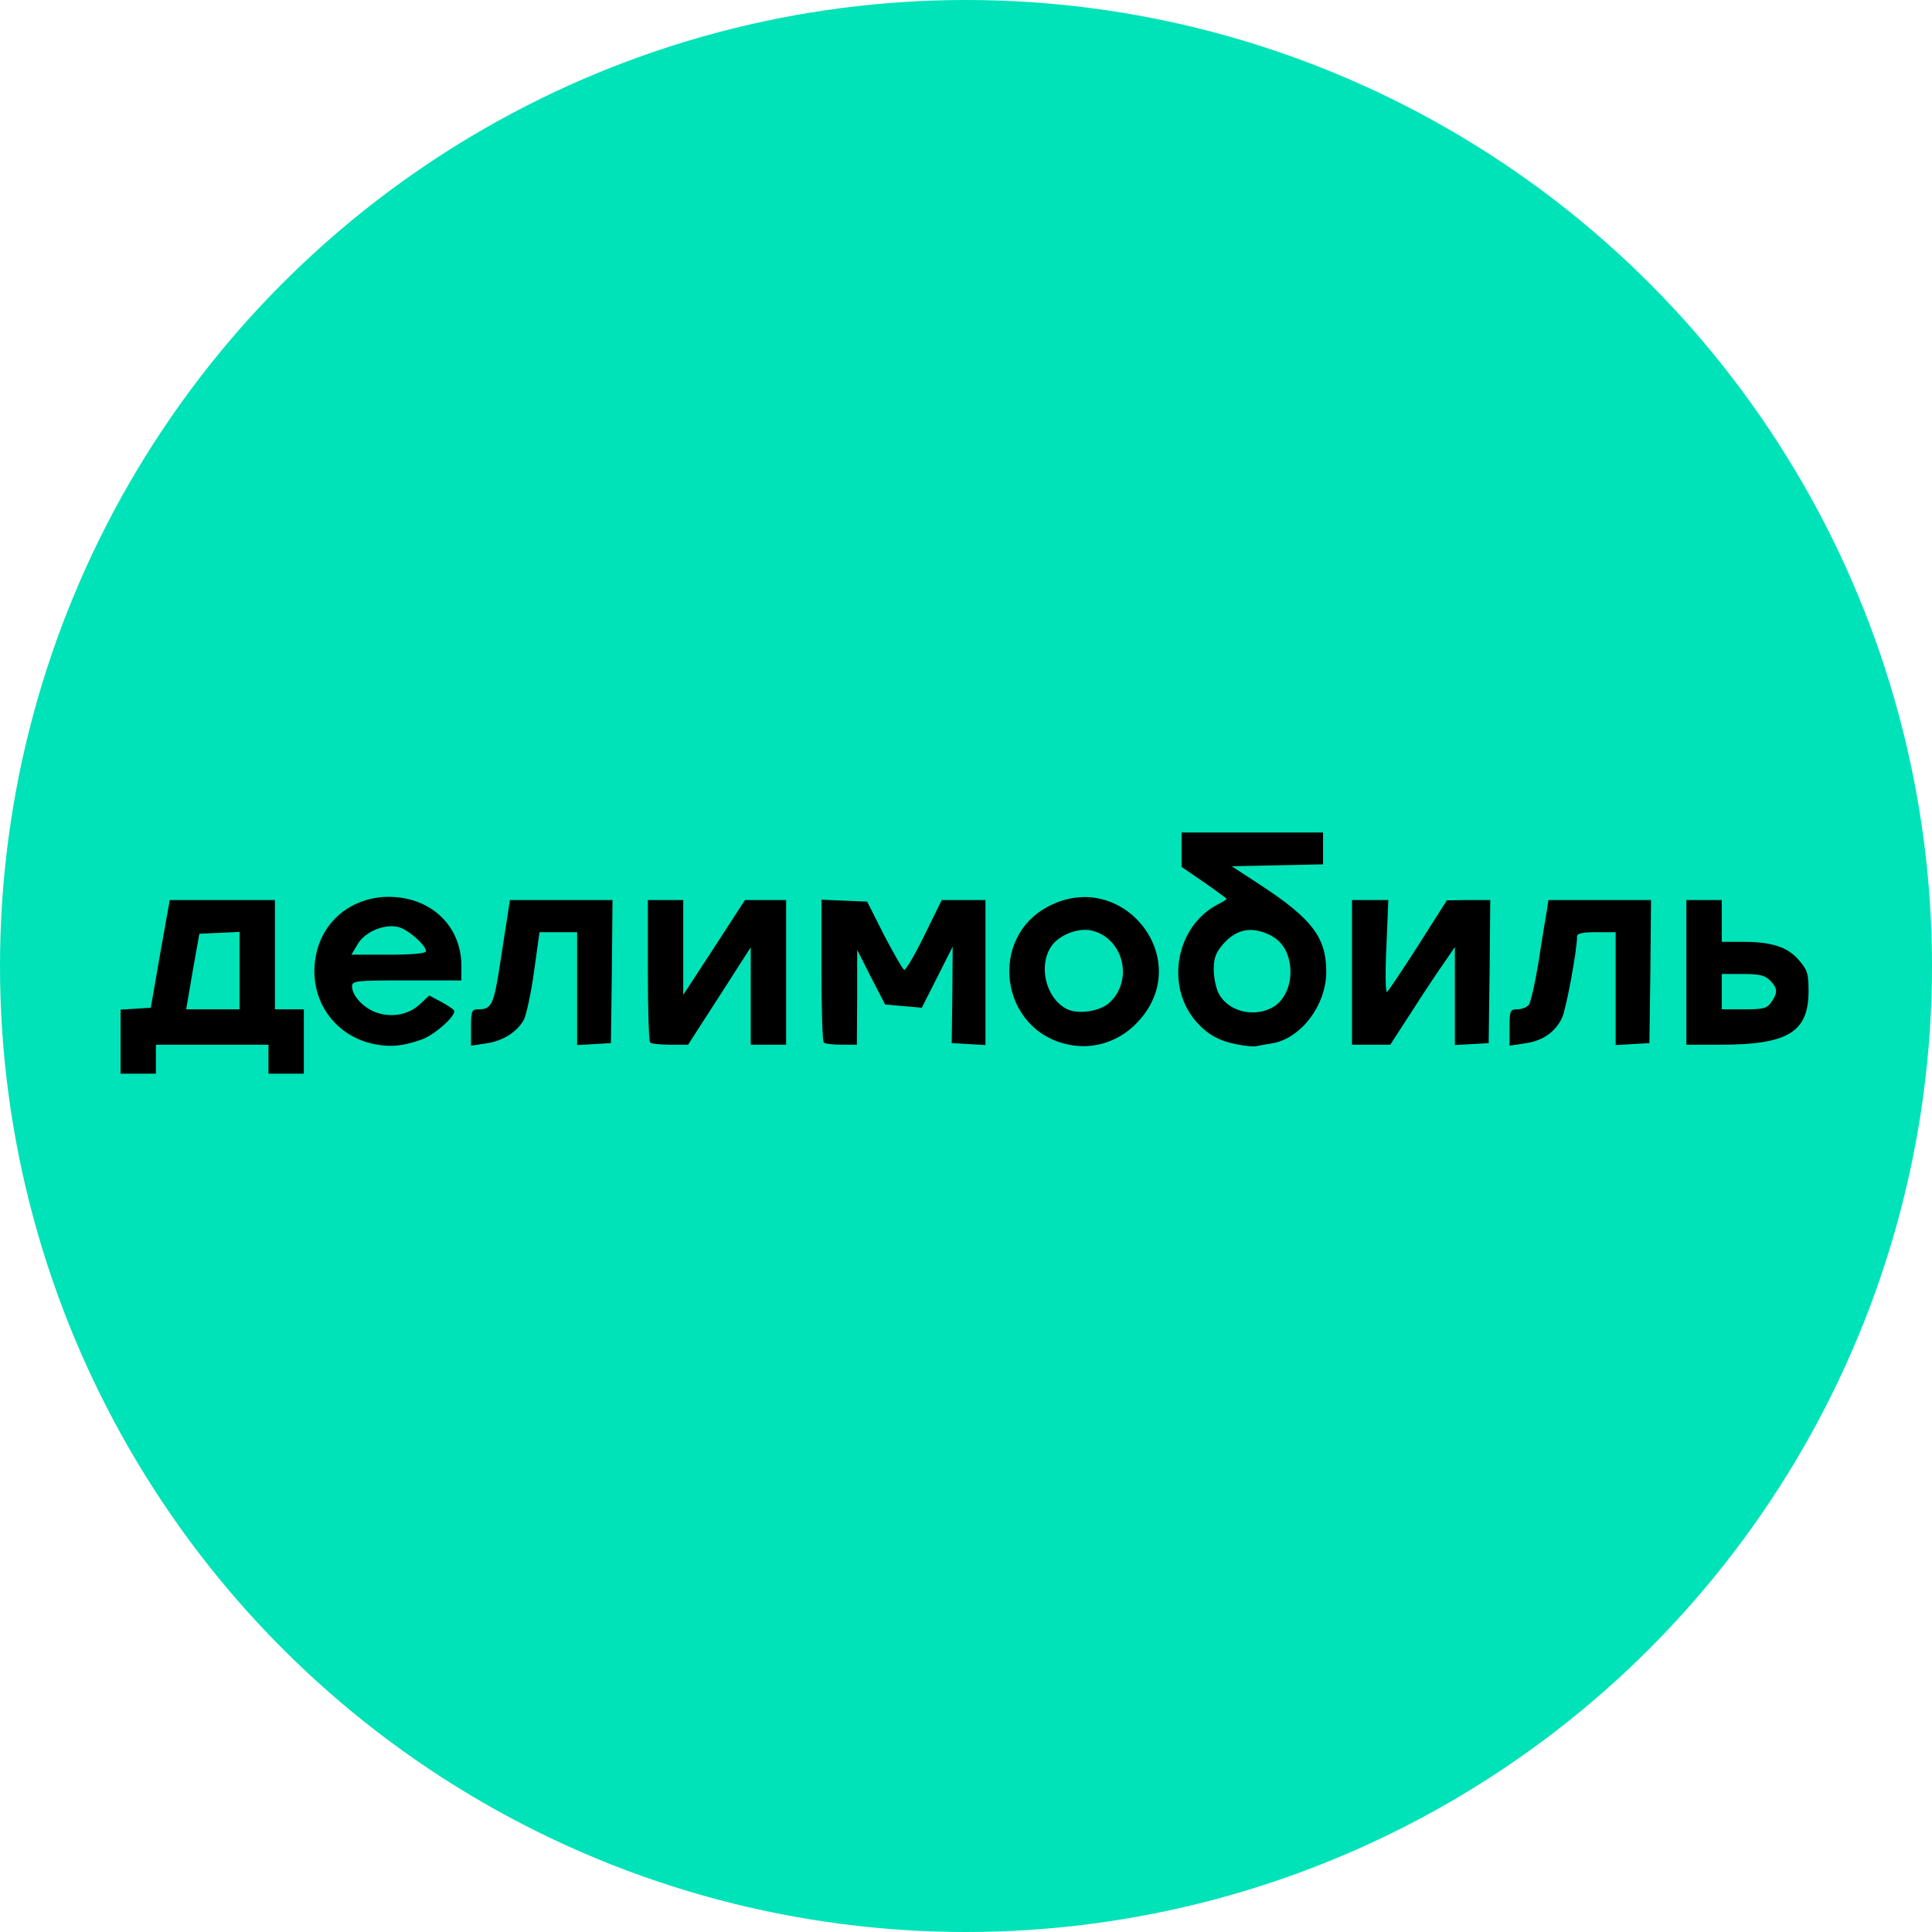 <svg width="673" height="673" viewBox="0 0 673 673" fill="none" xmlns="http://www.w3.org/2000/svg">
<circle cx="336.5" cy="336.5" r="336.5" fill="#00E2B8"/>
<path d="M42 362.912V351.712L47.264 351.376L52.528 351.04L55.776 332.336L59.136 313.52H77.504H95.76V332.56V351.6H100.8H105.84V362.8V374H99.68H93.52V368.96V363.92H73.92H54.32V368.96V374H48.16H42V362.912ZM83.44 338.16V324.608L76.496 324.944L69.44 325.28L67.088 338.496L64.848 351.6H74.144H83.44V338.16Z" fill="black"/>
<path d="M130.816 363.808C115.92 361.008 106.848 347.12 110.208 332.112C112.784 320.352 122.864 312.512 135.296 312.4C149.968 312.4 160.608 322.368 160.72 336.256V341.52H141.68C123.872 341.52 122.64 341.632 122.64 343.648C122.64 346.896 126.784 351.264 131.152 352.72C136.64 354.624 142.464 353.392 146.272 349.808L149.52 346.784L153.552 348.912C155.68 350.032 157.808 351.488 158.144 351.936C159.152 353.616 151.536 360.448 146.832 362.128C140.448 364.368 136.304 364.816 130.816 363.808ZM148.4 331.328C148.4 329.312 142.128 323.712 138.768 322.928C133.952 321.696 127.008 324.608 124.544 328.976L122.416 332.56H135.408C143.92 332.56 148.4 332.112 148.4 331.328Z" fill="black"/>
<path d="M372.4 363.92C348.432 359.216 343.84 326.512 365.568 315.536C390.992 302.656 415.744 333.456 397.264 354.96C390.992 362.352 381.584 365.824 372.4 363.92ZM386.512 349.248C395.136 341.184 391.104 326.288 379.792 324.048C375.088 323.264 368.704 325.84 366.128 329.76C361.648 336.592 364.336 347.568 371.392 351.376C375.312 353.504 383.152 352.384 386.512 349.248Z" fill="black"/>
<path d="M430.975 363.808C424.367 362.576 420.223 360.112 416.191 355.296C405.887 342.752 409.919 322.48 424.143 315.088C425.935 314.192 427.279 313.296 427.279 313.072C427.279 312.96 423.807 310.384 419.439 307.36L411.599 301.984V295.936V290H436.239H460.879V295.6V301.088L444.975 301.424L429.071 301.76L439.711 308.704C457.183 320.24 461.999 326.736 461.999 338.496C461.999 350.144 453.151 361.792 443.071 363.472C440.831 363.808 438.255 364.256 437.359 364.48C436.463 364.592 433.551 364.368 430.975 363.808ZM442.399 351.376C447.215 349.248 450.015 343.424 449.455 336.928C448.783 330.544 445.759 326.624 439.935 324.72C434.671 322.928 430.191 324.272 426.159 328.752C423.471 331.888 422.799 333.68 422.799 337.712C422.799 340.512 423.583 344.208 424.479 346C427.503 351.936 435.791 354.4 442.399 351.376Z" fill="black"/>
<path d="M164.08 357.872C164.08 352.16 164.304 351.6 166.656 351.6C171.248 351.6 172.032 350.032 174.272 335.248C175.504 327.296 176.736 319.12 177.072 317.216L177.632 313.52H195.552H213.36L213.136 338.496L212.8 363.36L206.976 363.696L201.04 364.032V344.432V324.72H194.544H187.936L186.032 338.384C185.024 345.888 183.344 353.392 182.56 355.072C180.208 359.44 175.168 362.688 169.232 363.472L164.08 364.256V357.872Z" fill="black"/>
<path d="M226.464 363.136C226.016 362.8 225.68 351.376 225.68 337.936V313.52H231.84H238V330.096V346.56L248.752 330.096L259.504 313.52H266.672H273.84V338.72V363.92H267.68H261.52V346.896V329.984L250.656 346.896L239.68 363.92H233.408C229.936 363.92 226.8 363.584 226.464 363.136Z" fill="black"/>
<path d="M286.944 363.136C286.496 362.8 286.16 351.376 286.16 337.936V313.408L294.112 313.744L302.064 314.08L308 325.84C311.36 332.224 314.496 337.712 314.944 337.824C315.504 338.048 318.64 332.672 322 325.84L328.048 313.52H335.664H343.28V338.832V364.032L337.456 363.696L331.52 363.36L331.744 346.56L331.856 329.76L326.48 340.4L321.104 351.04L314.72 350.48L308.336 349.92L303.408 340.4L298.592 330.88V347.456L298.48 363.92H293.104C290.08 363.92 287.28 363.584 286.944 363.136Z" fill="black"/>
<path d="M470.961 338.72V313.52H477.345H483.617L482.945 329.76C482.497 338.72 482.609 345.888 483.169 345.552C483.617 345.216 488.545 337.936 494.033 329.312L504.001 313.632L511.617 313.52H519.121L518.897 338.496L518.561 363.36L512.737 363.696L506.801 364.032V347.008V329.872L503.217 335.136C501.201 337.936 496.049 345.664 491.905 352.16L484.289 363.92H477.569H470.961V338.72Z" fill="black"/>
<path d="M525.84 357.872C525.84 352.048 526.064 351.6 528.528 351.6C529.984 351.6 531.776 350.928 532.56 350.032C533.232 349.136 534.8 342.192 536.032 334.576C537.152 326.96 538.496 319.12 538.832 317.216L539.392 313.52H557.312H575.12L574.896 338.496L574.56 363.36L568.736 363.696L562.8 364.032V344.432V324.72H556.08C551.264 324.72 549.36 325.168 549.36 326.176C549.36 331.104 545.552 351.6 544.096 354.624C541.744 359.552 537.264 362.688 530.992 363.472L525.84 364.256V357.872Z" fill="black"/>
<path d="M587.439 338.72V313.52H593.599H599.759V320.8V328.08H607.151C617.119 328.08 622.719 329.872 626.639 334.464C629.551 337.824 629.999 339.056 629.999 345.216C629.999 359.552 622.831 363.92 599.199 363.92H587.439V338.72ZM617.007 349.136C619.359 345.776 619.247 344.208 616.559 341.52C614.767 339.728 612.863 339.28 607.039 339.28H599.759V345.44V351.6H607.487C614.319 351.6 615.551 351.264 617.007 349.136Z" fill="black"/>
</svg>